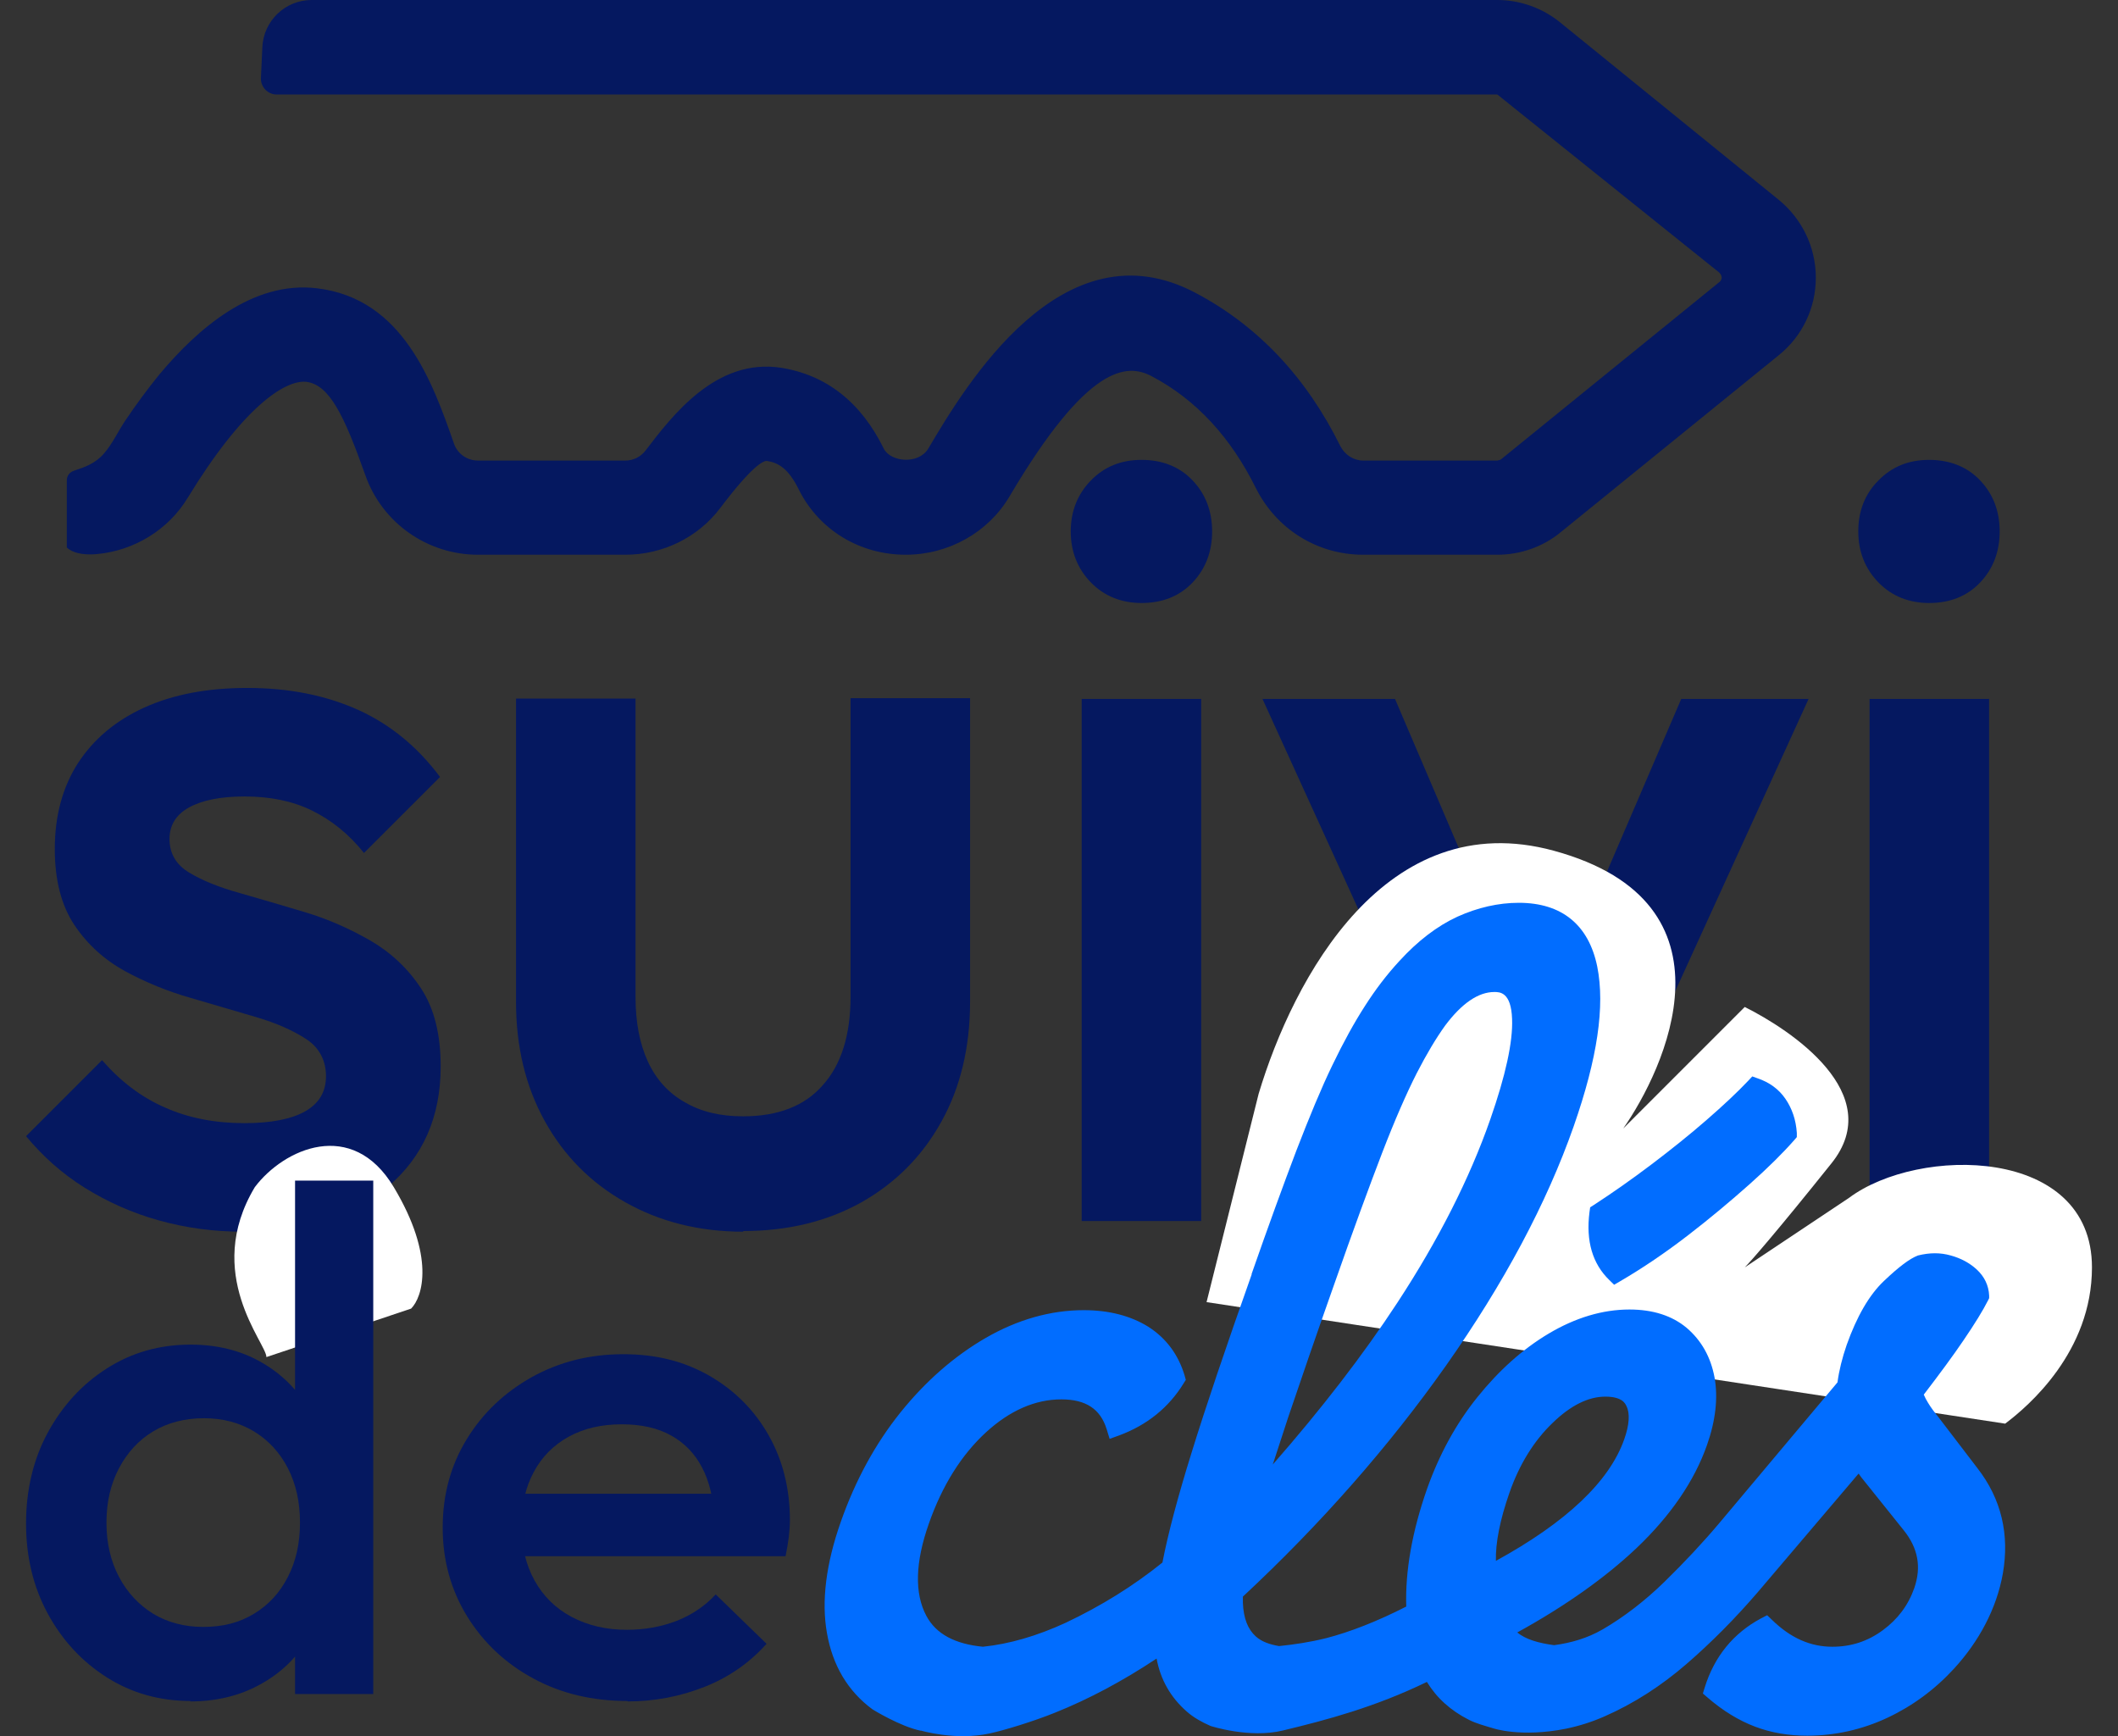 <?xml version="1.0" encoding="UTF-8"?>
<svg xmlns="http://www.w3.org/2000/svg" width="61" height="50" viewBox="0 0 61 50" fill="none">
  <rect x="0" y="0" width="61" height="50" fill="#333333" stroke="none"/>
  <path d="M6.992 35.472C6.154 35.472 5.355 35.364 4.576 35.147C3.797 34.93 3.097 34.614 2.446 34.21C1.795 33.806 1.233 33.303 0.75 32.721L2.939 30.532C3.462 31.133 4.064 31.597 4.744 31.892C5.424 32.198 6.194 32.346 7.042 32.346C7.811 32.346 8.403 32.228 8.797 32.001C9.192 31.774 9.389 31.439 9.389 30.995C9.389 30.551 9.201 30.177 8.827 29.93C8.452 29.683 7.969 29.466 7.367 29.289C6.775 29.111 6.144 28.934 5.484 28.737C4.823 28.549 4.202 28.293 3.6 27.968C3.008 27.642 2.515 27.198 2.14 26.636C1.766 26.074 1.578 25.344 1.578 24.447C1.578 23.49 1.805 22.662 2.249 21.972C2.703 21.281 3.334 20.749 4.162 20.374C4.99 19.999 5.977 19.812 7.121 19.812C8.334 19.812 9.399 20.029 10.335 20.453C11.262 20.877 12.042 21.528 12.673 22.376L10.483 24.565C10.05 24.023 9.547 23.619 8.984 23.343C8.422 23.066 7.771 22.938 7.042 22.938C6.351 22.938 5.819 23.047 5.444 23.254C5.069 23.461 4.882 23.767 4.882 24.161C4.882 24.575 5.069 24.901 5.444 25.127C5.819 25.354 6.302 25.552 6.904 25.719C7.495 25.887 8.126 26.074 8.787 26.271C9.448 26.469 10.069 26.745 10.671 27.09C11.262 27.435 11.756 27.898 12.13 28.471C12.505 29.043 12.692 29.792 12.692 30.709C12.692 32.169 12.18 33.332 11.154 34.19C10.128 35.048 8.738 35.472 6.983 35.472" fill="#051860"></path>
  <path d="M21.41 35.472C20.138 35.472 19.004 35.186 18.008 34.624C17.012 34.062 16.243 33.283 15.69 32.287C15.138 31.291 14.862 30.147 14.862 28.855V20.118H18.304V28.707C18.304 29.437 18.422 30.058 18.659 30.571C18.895 31.084 19.25 31.478 19.724 31.744C20.197 32.021 20.749 32.149 21.4 32.149C22.406 32.149 23.175 31.853 23.698 31.251C24.231 30.66 24.497 29.802 24.497 28.697V20.108H27.939V28.845C27.939 30.157 27.662 31.32 27.11 32.307C26.558 33.303 25.789 34.072 24.812 34.624C23.826 35.176 22.692 35.453 21.4 35.453" fill="#051860"></path>
  <path d="M32.879 17.366C32.297 17.366 31.804 17.169 31.419 16.775C31.035 16.38 30.838 15.887 30.838 15.305C30.838 14.723 31.035 14.23 31.419 13.836C31.804 13.441 32.287 13.244 32.879 13.244C33.471 13.244 33.974 13.441 34.348 13.836C34.723 14.23 34.91 14.723 34.91 15.305C34.91 15.887 34.723 16.38 34.348 16.775C33.974 17.169 33.481 17.366 32.879 17.366ZM31.153 20.128H34.595V35.166H31.153V20.128Z" fill="#051860"></path>
  <path d="M43.214 35.167L36.36 20.128H40.177L45.413 32.376H43.155L48.421 20.128H52.089L45.226 35.167H43.214Z" fill="#051860"></path>
  <path d="M55.561 17.366C54.979 17.366 54.486 17.169 54.101 16.775C53.717 16.38 53.52 15.887 53.52 15.305C53.52 14.723 53.707 14.23 54.101 13.836C54.486 13.441 54.969 13.244 55.561 13.244C56.153 13.244 56.656 13.441 57.03 13.836C57.405 14.23 57.592 14.723 57.592 15.305C57.592 15.887 57.405 16.38 57.03 16.775C56.656 17.169 56.162 17.366 55.561 17.366ZM53.845 20.128H57.287V35.166H53.845V20.128Z" fill="#051860"></path>
  <path d="M44.75 24.5C39.915 23.181 37.25 28.167 36.25 31.5L34.75 37.5L57.75 41C58.417 40.5 60.25 38.933 60.25 36.5C60.25 33 55.25 33 53.25 34.5L50.25 36.5C50.417 36.333 51.15 35.5 52.75 33.5C54.35 31.5 51.583 29.667 50.25 29L46.75 32.5C47.917 30.833 50.25 26 44.75 24.5Z" fill="white"></path>
  <path d="M45.797 34.777L45.778 34.911C45.672 35.741 45.865 36.397 46.351 36.866L46.488 37L46.65 36.906C47.316 36.518 47.976 36.069 48.618 35.574C49.253 35.085 49.844 34.589 50.386 34.107C50.928 33.625 51.358 33.196 51.675 32.835L51.75 32.748V32.627C51.725 32.252 51.613 31.924 51.42 31.643C51.227 31.362 50.953 31.167 50.617 31.054L50.467 31L50.355 31.12C50.044 31.449 49.639 31.83 49.153 32.252C48.661 32.681 48.126 33.109 47.559 33.538C46.992 33.967 46.438 34.355 45.903 34.703L45.797 34.77V34.777Z" fill="#016DFF"></path>
  <path d="M26.515 49.837C26.515 49.837 27.518 50.138 28.502 49.922C28.903 49.837 29.764 49.576 30.392 49.321C31.369 48.929 32.346 48.406 33.311 47.765C33.421 48.367 33.712 48.883 34.184 49.295C34.378 49.465 34.611 49.595 34.864 49.706C34.864 49.706 35.983 50.072 36.948 49.837C38.203 49.536 39.601 49.164 41.096 48.438C41.375 48.896 41.776 49.262 42.307 49.53C42.514 49.635 42.76 49.7 42.999 49.772C42.999 49.772 43.795 50.046 45.103 49.785C45.484 49.706 45.853 49.589 46.209 49.432C47.044 49.066 47.84 48.556 48.572 47.922C49.29 47.301 49.976 46.608 50.617 45.863L53.529 42.438C53.581 42.517 53.639 42.589 53.704 42.667L54.83 44.072C55.244 44.589 55.341 45.131 55.134 45.733C54.959 46.229 54.662 46.628 54.228 46.948C53.795 47.268 53.316 47.425 52.772 47.425C52.144 47.425 51.575 47.177 51.038 46.654L50.895 46.517L50.72 46.608C49.924 47.033 49.374 47.706 49.096 48.602L49.044 48.772L49.18 48.889C49.62 49.269 50.08 49.55 50.546 49.726C51.012 49.903 51.516 49.987 52.047 49.987C52.85 49.987 53.633 49.811 54.358 49.471C55.083 49.131 55.73 48.654 56.286 48.046C56.985 47.282 57.503 46.34 57.684 45.314C57.878 44.197 57.645 43.17 56.946 42.275L55.827 40.811C55.71 40.667 55.607 40.53 55.529 40.399C55.484 40.327 55.438 40.242 55.406 40.164C55.872 39.556 56.248 39.046 56.545 38.608C56.875 38.124 57.108 37.745 57.257 37.451L57.289 37.386V37.314C57.276 37.02 57.154 36.765 56.927 36.556C56.726 36.373 56.474 36.236 56.183 36.157C55.885 36.072 55.581 36.072 55.238 36.157C54.998 36.249 54.688 36.484 54.261 36.889C53.833 37.294 53.477 37.915 53.186 38.732C53.057 39.105 52.966 39.471 52.921 39.811L49.529 43.85C49.051 44.419 48.513 44.994 47.937 45.556C47.374 46.105 46.779 46.563 46.164 46.922C45.711 47.184 45.245 47.314 44.76 47.38C44.319 47.321 43.944 47.216 43.698 47.014C45.077 46.255 46.229 45.438 47.128 44.589C48.112 43.654 48.798 42.654 49.161 41.621C49.413 40.909 49.484 40.255 49.381 39.673C49.271 39.079 48.999 38.602 48.578 38.242C48.157 37.889 47.601 37.713 46.928 37.713C46.158 37.713 45.374 37.948 44.604 38.406C43.847 38.856 43.161 39.477 42.546 40.242C41.931 41.007 41.452 41.889 41.103 42.87C40.669 44.105 40.469 45.249 40.501 46.268C39.653 46.7 38.877 47.001 38.197 47.177C37.724 47.295 37.278 47.36 36.838 47.406C36.572 47.36 36.34 47.282 36.171 47.131C35.938 46.922 35.815 46.608 35.796 46.164C35.796 46.105 35.796 46.04 35.796 45.981C38.042 43.889 40.009 41.647 41.647 39.327C43.31 36.968 44.546 34.654 45.323 32.438C46.009 30.477 46.229 28.974 46.002 27.837C45.756 26.634 44.98 26 43.743 26C43.154 26 42.559 26.137 41.977 26.399C41.394 26.667 40.831 27.098 40.3 27.68C39.944 28.065 39.614 28.497 39.31 28.974C39.006 29.445 38.689 30.02 38.372 30.68C38.055 31.334 37.712 32.163 37.336 33.137C36.961 34.124 36.527 35.314 36.048 36.687V36.706C35.31 38.791 34.728 40.51 34.32 41.83C33.925 43.098 33.641 44.164 33.479 45C32.644 45.674 31.706 46.255 30.696 46.733C29.861 47.118 29.065 47.347 28.308 47.425C27.505 47.347 26.955 47.059 26.677 46.53C26.334 45.883 26.36 44.994 26.748 43.889C27.136 42.778 27.693 41.896 28.398 41.249C29.084 40.621 29.816 40.301 30.566 40.301C31.272 40.301 31.693 40.575 31.874 41.164L31.958 41.438L32.23 41.34C33.039 41.04 33.66 40.536 34.087 39.843L34.152 39.739L34.12 39.621C33.938 39.007 33.582 38.536 33.071 38.209C32.566 37.896 31.945 37.732 31.214 37.732C30.262 37.732 29.311 38 28.392 38.53C27.486 39.053 26.657 39.778 25.932 40.68C25.208 41.582 24.632 42.641 24.217 43.824C23.79 45.033 23.654 46.112 23.816 47.027C23.978 47.961 24.418 48.706 25.13 49.229C25.13 49.229 25.932 49.726 26.521 49.844M43.083 44.955C43.07 44.432 43.2 43.772 43.472 42.994C43.756 42.177 44.177 41.497 44.714 40.981C45.232 40.477 45.743 40.222 46.235 40.222C46.727 40.222 46.811 40.425 46.844 40.497C46.947 40.7 46.928 41.033 46.779 41.451C46.352 42.667 45.109 43.843 43.077 44.955H43.083ZM43.549 29.346C43.575 30.007 43.362 30.974 42.922 32.235C42.326 33.941 41.426 35.713 40.249 37.51C39.258 39.026 38.048 40.589 36.657 42.177C36.792 41.758 36.941 41.301 37.103 40.811C37.446 39.798 37.88 38.53 38.417 37.013C38.98 35.405 39.44 34.157 39.809 33.196C40.177 32.242 40.514 31.477 40.799 30.915C41.084 30.36 41.362 29.895 41.621 29.536C42.1 28.895 42.578 28.569 43.038 28.569C43.193 28.569 43.523 28.569 43.549 29.346Z" fill="#016DFF"></path>
  <path d="M7.34 34.187C5.84 36.687 7.673 38.683 7.673 39.083L11.84 37.687C12.173 37.354 12.54 36.187 11.34 34.187C10.14 32.187 8.173 33.083 7.34 34.187Z" fill="white"></path>
  <path d="M5.485 48.987C4.595 48.987 3.795 48.761 3.079 48.309C2.363 47.856 1.795 47.242 1.376 46.473C0.956 45.697 0.75 44.831 0.75 43.875C0.75 42.919 0.956 42.033 1.376 41.258C1.795 40.489 2.356 39.868 3.079 39.409C3.795 38.95 4.602 38.724 5.485 38.724C6.24 38.724 6.905 38.886 7.485 39.209C8.066 39.532 8.524 39.972 8.866 40.534C9.208 41.096 9.376 41.729 9.376 42.447V45.278C9.376 45.988 9.208 46.628 8.873 47.19C8.537 47.753 8.079 48.192 7.485 48.515C6.898 48.838 6.227 49 5.479 49M5.853 46.854C6.415 46.854 6.898 46.732 7.318 46.473C7.737 46.221 8.06 45.866 8.292 45.413C8.524 44.961 8.64 44.444 8.64 43.849C8.64 43.255 8.524 42.738 8.292 42.285C8.06 41.833 7.737 41.484 7.318 41.225C6.898 40.973 6.421 40.844 5.873 40.844C5.324 40.844 4.821 40.973 4.408 41.225C3.989 41.477 3.666 41.833 3.427 42.285C3.189 42.738 3.066 43.255 3.066 43.849C3.066 44.444 3.189 44.961 3.427 45.413C3.666 45.866 3.995 46.215 4.408 46.473C4.827 46.725 5.305 46.854 5.853 46.854ZM10.75 48.787H8.498V46.137L8.885 43.733L8.498 41.355V34H10.75V48.787Z" fill="#051860"></path>
  <path d="M18.073 48.987C17.064 48.987 16.16 48.774 15.362 48.34C14.557 47.906 13.924 47.308 13.456 46.553C12.988 45.792 12.75 44.943 12.75 43.994C12.75 43.044 12.981 42.201 13.443 41.447C13.904 40.692 14.531 40.101 15.316 39.66C16.108 39.22 16.985 39 17.948 39C18.911 39 19.709 39.208 20.435 39.623C21.154 40.038 21.721 40.604 22.13 41.321C22.539 42.038 22.75 42.862 22.75 43.78C22.75 43.937 22.737 44.101 22.717 44.27C22.697 44.434 22.664 44.623 22.625 44.818H14.366V43.019H21.431L20.573 43.736C20.547 43.151 20.428 42.654 20.217 42.258C20.006 41.855 19.709 41.553 19.326 41.34C18.944 41.126 18.469 41.019 17.908 41.019C17.321 41.019 16.813 41.138 16.378 41.377C15.943 41.616 15.606 41.956 15.375 42.39C15.138 42.824 15.019 43.34 15.019 43.937C15.019 44.535 15.145 45.063 15.395 45.516C15.646 45.969 16.002 46.321 16.464 46.566C16.925 46.811 17.453 46.937 18.053 46.937C18.568 46.937 19.049 46.849 19.491 46.679C19.933 46.503 20.303 46.252 20.613 45.918L22.077 47.34C21.589 47.887 20.995 48.302 20.296 48.579C19.597 48.855 18.858 49 18.073 49" fill="#051860"></path>
  <path d="M52.297 7.998C52.297 8.875 51.902 9.694 51.222 10.236L44.94 15.335C44.437 15.749 43.786 15.976 43.125 15.976H39.26C37.938 15.976 36.755 15.236 36.163 14.043C35.443 12.593 34.447 11.508 33.175 10.838C32.455 10.453 31.321 10.493 29.073 14.299C28.461 15.335 27.317 15.976 26.085 15.976C24.763 15.976 23.599 15.266 23.018 14.122C22.712 13.491 22.416 13.323 22.081 13.274C21.962 13.274 21.627 13.461 20.74 14.635C20.099 15.483 19.083 15.976 18.008 15.976H13.767C12.308 15.976 11.006 15.059 10.523 13.688C9.911 11.962 9.487 11.075 8.817 10.996C8.186 10.937 6.973 11.765 5.405 14.339C4.843 15.266 3.856 15.857 2.801 15.956C2.722 15.966 2.653 15.966 2.584 15.966C2.229 15.966 2.032 15.867 1.924 15.769V13.836C1.924 13.708 2.002 13.599 2.121 13.56C2.446 13.451 2.742 13.353 2.998 13.057C3.245 12.771 3.403 12.416 3.61 12.11C3.916 11.656 4.241 11.213 4.586 10.789C5.691 9.467 7.278 8.077 9.132 8.303C11.608 8.599 12.456 11.006 13.077 12.781C13.176 13.067 13.452 13.264 13.767 13.264H18.008C18.245 13.264 18.452 13.155 18.59 12.978C19.359 11.972 20.621 10.305 22.495 10.591C23.797 10.799 24.793 11.578 25.453 12.919C25.651 13.313 26.459 13.382 26.735 12.919C27.791 11.134 30.601 6.39 34.447 8.442C36.232 9.388 37.623 10.867 38.599 12.84C38.727 13.096 38.983 13.264 39.26 13.264H43.125C43.125 13.264 43.214 13.244 43.224 13.234L49.516 8.126C49.516 8.126 49.585 8.077 49.585 7.998C49.585 7.939 49.555 7.889 49.516 7.85L43.125 2.722H7.969C7.712 2.722 7.505 2.505 7.515 2.248L7.555 1.371C7.584 0.602 8.215 0 8.975 0H43.125C43.786 0 44.437 0.237 44.94 0.651L51.222 5.749C51.902 6.302 52.297 7.12 52.297 7.998Z" fill="#051860"></path>
</svg>
